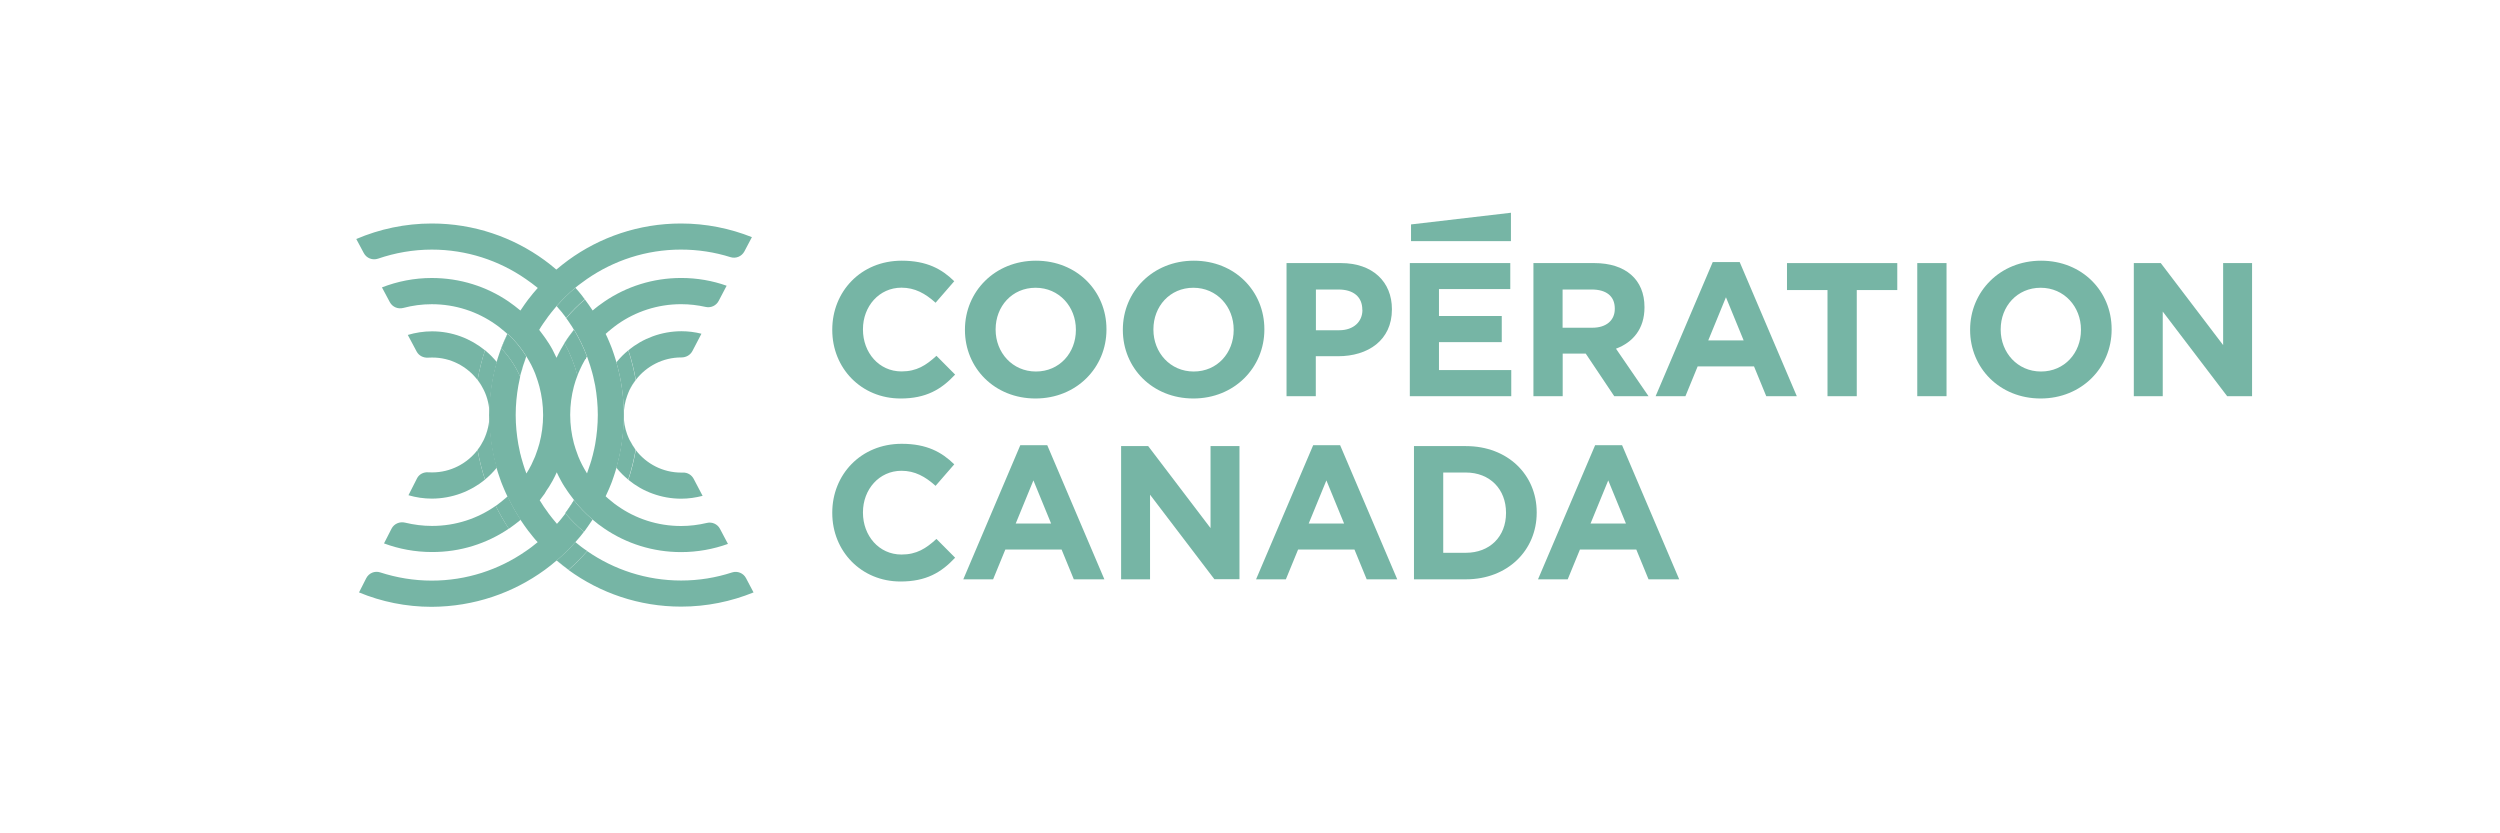<?xml version="1.0" encoding="UTF-8"?><svg id="Layer_1" xmlns="http://www.w3.org/2000/svg" viewBox="0 0 225 75"><defs><style>.cls-1{fill:#76b5a5;}</style></defs><path class="cls-1" d="M49.027,51.294c.187-.138.364-.275.541-.413.177-.138.354-.285.521-.432.177.147.354.295.531.432s.364.275.541.413c2.85,2.074,6.349,3.302,10.142,3.302,2.31,0,4.501-.462,6.516-1.278l-.678-1.287c-.236-.452-.767-.668-1.258-.511-1.445.472-2.978.727-4.58.727-3.135,0-6.054-.983-8.452-2.644-.521.59-1.081,1.16-1.681,1.69-.187-.138-.364-.275-.541-.413s-.354-.285-.531-.432c.6-.511,1.16-1.061,1.681-1.651h0c.147-.167.295-.334.442-.511.108-.138.226-.275.334-.423h0c-.609-.511-1.17-1.071-1.681-1.671.029-.039.049-.079.079-.118.108-.147.216-.295.314-.452.138-.197.265-.393.383-.6.491.619,1.042,1.189,1.641,1.7.01.01.029.02.039.039h0c.167.147.344.285.521.423.187.138.364.265.55.393,1.966,1.337,4.344,2.113,6.899,2.113,1.474,0,2.899-.265,4.216-.737l-.717-1.356c-.226-.432-.717-.649-1.189-.531-.747.177-1.523.275-2.31.275-2.133,0-4.108-.668-5.72-1.808-.187-.128-.373-.265-.541-.413-.187-.147-.364-.295-.531-.452h0c.098-.216.197-.432.295-.649.059-.147.118-.305.187-.452.029-.079.059-.147.088-.226.059-.157.118-.324.167-.482.088-.246.157-.501.236-.757.167.206.344.403.531.59.177.167.354.334.541.491.649.531,1.386.963,2.192,1.248.806.295,1.671.452,2.565.452.668,0,1.307-.098,1.926-.256l-.806-1.533c-.187-.354-.56-.58-.973-.56h-.147c-1.661,0-3.145-.796-4.088-2.025-.157.914-.383,1.808-.668,2.673-.197-.157-.373-.324-.541-.491-.187-.187-.364-.383-.531-.59.432-1.504.668-3.096.668-4.747,0-1.641-.236-3.233-.668-4.737.167-.206.344-.403.531-.59h0c-.187.187-.364.383-.531.59-.079-.256-.147-.511-.236-.757-.049-.157-.108-.324-.167-.482-.029-.079-.059-.147-.088-.226-.059-.147-.118-.305-.187-.452-.088-.226-.197-.442-.295-.649.177-.157.354-.314.531-.452.177-.147.354-.275.541-.413,1.622-1.14,3.597-1.808,5.72-1.808.757,0,1.494.088,2.201.246.472.108.953-.108,1.179-.541l.717-1.366c-1.278-.452-2.654-.698-4.088-.698-2.555,0-4.934.776-6.899,2.113-.187.128-.373.256-.55.393-.177.138-.354.275-.521.423-.128-.187-.256-.373-.383-.56-.108-.147-.206-.285-.314-.432h0c-.609.511-1.17,1.071-1.681,1.681-.029-.039-.049-.079-.079-.118-.108-.147-.226-.285-.334-.432-.138-.177-.285-.354-.442-.521h0c.147.167.295.344.442.521.118.138.226.285.334.432.029.039.049.079.079.118.108.147.216.295.314.452.138.197.265.393.383.6-.147.197-.295.383-.442.59-.118.157-.226.324-.334.491-.029.049-.059.088-.088.128-.108.177-.216.364-.324.55-.138.246-.256.501-.383.757-.118-.256-.246-.511-.373-.757-.108-.187-.206-.373-.324-.55-.029-.049-.059-.088-.088-.128-.108-.167-.216-.334-.334-.491-.138-.197-.285-.393-.442-.59.118-.206.246-.403.383-.6.108-.147.216-.305.324-.452.029-.039.049-.079.079-.118.108-.147.226-.285.334-.432.138-.177.285-.354.432-.521h0c.521-.59,1.081-1.14,1.681-1.651h0c.167-.138.344-.285.531-.413.177-.138.364-.265.541-.393,2.408-1.661,5.317-2.644,8.452-2.644,1.553,0,3.047.236,4.452.678.491.157,1.012-.059,1.258-.511l.678-1.287c-1.975-.786-4.128-1.228-6.388-1.228-3.784,0-7.292,1.228-10.142,3.302-.187.138-.364.275-.541.413s-.354.285-.531.432c-.177-.147-.344-.295-.521-.432s-.364-.275-.541-.413c-2.85-2.074-6.359-3.302-10.142-3.302-2.408,0-4.708.501-6.801,1.396l.678,1.268c.246.462.786.668,1.278.501,1.523-.521,3.155-.816,4.845-.816,3.135,0,6.054.983,8.452,2.644.187.128.373.265.55.393.177.138.354.275.531.413-.147.167-.295.334-.442.511-.118.138-.226.275-.334.423-.029.039-.059.069-.088.108-.108.147-.216.285-.314.432-.128.187-.256.373-.383.56-.177-.147-.344-.285-.531-.423-.177-.138-.364-.265-.541-.393-1.966-1.337-4.344-2.113-6.909-2.113-1.582,0-3.086.305-4.482.845l.708,1.327c.236.442.737.649,1.219.521.816-.216,1.671-.334,2.555-.334,2.133,0,4.108.668,5.73,1.808.187.128.373.265.541.413.187.147.364.295.531.452-.098.216-.197.432-.295.649-.059.147-.118.305-.187.452-.029.079-.059.147-.088.226-.059.157-.118.324-.167.482-.088.246-.167.501-.236.757h0c-.383,1.327-.6,2.732-.649,4.167-.01.187-.02.383-.02.57s.01.364.02.55c.049,1.445.265,2.85.649,4.187h0c.069.256.147.511.236.757.049.157.108.324.167.482.029.079.059.147.088.226.059.147.118.305.187.452.088.226.197.432.295.649h0c.344.727.737,1.425,1.17,2.103h0c.128.187.256.373.383.56.098.147.206.285.314.432.029.039.059.069.088.108.108.138.216.285.334.423.138.177.285.344.442.511-.177.147-.354.285-.531.423s-.364.265-.55.393c-2.398,1.661-5.317,2.644-8.452,2.644-1.612,0-3.165-.265-4.629-.737-.501-.167-1.032.059-1.268.521l-.649,1.278c2.015.835,4.226,1.297,6.545,1.297,3.813-.02,7.322-1.248,10.172-3.322ZM50.884,30.743c.108-.167.216-.334.334-.491.138-.197.285-.393.442-.59.462.757.855,1.572,1.17,2.408h0c.098.275.197.55.285.835.069.216.128.432.187.639.029.118.059.236.088.344.059.265.118.541.177.816.147.855.236,1.74.236,2.634q0-.275,0,0,0,.285,0,0c0,.894-.088,1.779-.236,2.634-.049.275-.108.55-.177.816-.029.118-.049.236-.088.344-.049.216-.118.432-.187.639-.088.275-.187.56-.285.835-.157-.256-.305-.511-.442-.776-.118-.236-.236-.482-.334-.727-.029-.069-.049-.138-.079-.216-.128-.324-.226-.649-.324-.983-.216-.826-.334-1.681-.334-2.565s.118-1.749.334-2.565c.088-.334.197-.658.324-.983h0c-.275-1.032-.668-2.005-1.17-2.919.02-.039.049-.088.079-.128ZM49.322,43.942c.029-.039.059-.088.088-.128.108-.177.216-.364.324-.55.138-.246.256-.501.373-.757.118.256.246.511.383.757.098.187.206.364.324.55.029.049.059.088.088.128.108.167.216.334.334.491.138.197.285.393.442.59-.118.206-.246.403-.383.6-.098.147-.206.295-.314.452-.029.039-.049.079-.079.118-.108.147-.226.285-.334.432-.138.177-.285.354-.442.521h0q-.02.02,0,0c-.147-.167-.295-.344-.432-.521-.118-.138-.226-.285-.334-.432-.029-.039-.049-.079-.079-.118-.108-.147-.216-.295-.324-.452-.128-.197-.256-.393-.383-.6.147-.197.295-.383.442-.59.079-.157.197-.324.305-.491ZM48.231,40.886c-.029.069-.049.138-.079.216-.108.246-.216.491-.334.737-.138.265-.275.521-.442.776-.108-.275-.197-.55-.285-.835-.069-.216-.128-.432-.187-.639-.029-.118-.049-.236-.088-.344-.059-.265-.118-.541-.167-.816-.147-.855-.236-1.72-.236-2.614v-.039c0-.885.088-1.769.236-2.614.049-.275.108-.55.167-.816h0c-.413-.943-.983-1.798-1.69-2.536.029-.079.059-.147.088-.226.059-.147.118-.305.187-.452.088-.226.197-.442.295-.649.649.609,1.219,1.287,1.681,2.044h0c.157.256.305.511.442.776.118.246.236.482.334.737.029.069.049.138.079.216.118.324.226.649.314.983.216.826.334,1.681.334,2.565s-.118,1.749-.334,2.565c-.088.324-.197.649-.314.963Z"/><path class="cls-1" d="M56.142,37.367v-.049c0-.6.108-1.179.305-1.71-.197.541-.305,1.12-.305,1.73s.108,1.189.305,1.73c-.197-.531-.305-1.101-.305-1.7Z"/><path class="cls-1" d="M42.983,34.203c.216.275.393.57.55.885.334.688.521,1.445.521,2.251v-.01c0-.806-.197-1.563-.521-2.251-.157-.305-.344-.6-.55-.875.157-.914.383-1.808.668-2.673h0c-1.297-1.061-2.958-1.71-4.767-1.71-.757,0-1.494.118-2.182.324l.796,1.494c.197.373.609.58,1.032.55.118-.01.236-.01.354-.01,1.671-.01,3.155.796,4.098,2.025Z"/><path class="cls-1" d="M43.651,43.166h0c-.285-.865-.511-1.759-.668-2.673.216-.275.393-.57.55-.885.334-.678.521-1.445.521-2.251v-.01c0,.816-.197,1.572-.521,2.26-.157.314-.334.609-.55.885-.943,1.228-2.427,2.025-4.098,2.025-.118,0-.236,0-.354-.01-.413-.029-.816.177-1.002.55l-.767,1.514c.668.197,1.386.305,2.113.305,1.818-.01,3.479-.649,4.776-1.71Z"/><path class="cls-1" d="M56.555,31.52c.285.865.511,1.759.668,2.673.472-.619,1.081-1.12,1.779-1.474s1.484-.55,2.319-.55h.01c.413,0,.786-.206.983-.57l.816-1.563c-.58-.147-1.179-.226-1.808-.226-1.818.01-3.469.649-4.767,1.71Z"/><path class="cls-1" d="M45.794,47.579c.187-.128.364-.256.541-.393.187-.138.354-.275.531-.423h0c-.167.147-.344.285-.531.423-.177.138-.364.265-.541.393-.432-.658-.826-1.346-1.179-2.054h0c-1.622,1.14-3.597,1.808-5.73,1.808-.835,0-1.651-.108-2.427-.295-.482-.118-.993.098-1.219.541l-.678,1.327c1.346.501,2.801.776,4.314.776,2.565.01,4.943-.767,6.919-2.103Z"/><path class="cls-1" d="M44.192,42.675c-.177.167-.354.334-.541.491h0c.187-.157.364-.324.541-.491.187-.187.364-.383.531-.59h0c-.167.206-.344.403-.531.59Z"/><path class="cls-1" d="M44.054,37.348c0,.364.01.717.039,1.081-.01-.177-.01-.354-.02-.531-.01-.187-.02-.373-.02-.55h0Z"/><path class="cls-1" d="M44.054,37.348c0,.806-.197,1.572-.521,2.251-.157.314-.334.609-.55.885.157.914.383,1.808.668,2.673.187-.157.373-.324.541-.491.187-.187.364-.383.531-.59h0c-.383-1.337-.6-2.742-.649-4.187.01.177.01.354.02.531-.029-.354-.039-.708-.039-1.071Z"/><path class="cls-1" d="M43.651,31.52h0c.187.157.373.324.541.491.187.187.364.383.531.59h0c-.167-.206-.344-.403-.531-.59-.177-.167-.354-.334-.541-.491Z"/><path class="cls-1" d="M44.054,37.338h0c0-.187.01-.373.02-.57.01-.167.01-.334.02-.501-.029.354-.039.708-.039,1.071Z"/><path class="cls-1" d="M44.192,32.011c-.177-.167-.354-.334-.541-.491-.285.865-.511,1.759-.668,2.673.216.275.393.57.55.885.334.678.521,1.445.521,2.251,0-.364.01-.717.039-1.071-.01.167-.01.334-.02.501.049-1.435.265-2.84.649-4.167h0c-.167-.197-.344-.393-.531-.58Z"/><path class="cls-1" d="M44.614,45.525h0c.187-.128.373-.265.541-.413.187-.147.364-.295.531-.452h0c-.167.157-.344.314-.531.452-.167.147-.354.285-.541.413Z"/><path class="cls-1" d="M45.155,45.122c-.177.147-.364.275-.541.413.354.708.747,1.396,1.179,2.054.187-.128.364-.256.541-.393.187-.138.354-.275.531-.423h0c-.442-.668-.835-1.376-1.17-2.103h0c-.177.147-.354.305-.541.452Z"/><path class="cls-1" d="M46.904,33.544c.059-.216.118-.432.187-.639.088-.275.187-.56.285-.826h0c-.108.275-.197.55-.285.835-.079.206-.138.423-.187.629-.029.118-.049.236-.088.344h0c.029-.108.049-.226.088-.344Z"/><path class="cls-1" d="M47.081,32.906c.088-.275.187-.56.285-.835h0c-.472-.757-1.042-1.445-1.681-2.044-.098.216-.197.432-.295.649-.059.147-.118.305-.187.452-.029.079-.059.147-.088.226.698.737,1.278,1.582,1.69,2.536.029-.118.049-.236.088-.344.059-.206.118-.423.187-.639Z"/><path class="cls-1" d="M52.634,47.756c.108-.147.216-.285.314-.432.128-.187.256-.373.383-.56h0c-.128.187-.256.373-.383.56-.098.138-.197.285-.314.432-.029.039-.059.069-.088.108h0c.029-.039.069-.079.088-.108Z"/><path class="cls-1" d="M53.332,46.763h0l-.039-.039c-.039-.029-.069-.059-.098-.088.049.039.088.079.138.128Z"/><path class="cls-1" d="M52.948,47.323c.128-.187.256-.373.383-.56-.049-.049-.098-.088-.138-.128.029.029.069.059.098.088-.6-.511-1.15-1.081-1.641-1.7-.118.206-.246.403-.383.6-.098.147-.206.295-.314.452-.029.039-.049.079-.079.118.511.6,1.071,1.16,1.681,1.671.029-.039.059-.069.088-.108.108-.147.206-.295.305-.432Z"/><path class="cls-1" d="M52.555,26.822c-.108-.138-.216-.285-.334-.423-.147-.177-.285-.344-.442-.511h0c.147.167.295.334.442.511.108.147.226.285.334.423.029.039.059.069.088.108h0c-.029-.029-.069-.069-.088-.108Z"/><path class="cls-1" d="M52.221,26.409c-.147-.177-.285-.344-.442-.511-.6.501-1.17,1.061-1.681,1.651h0c.147.167.295.344.442.521.118.138.226.285.334.432.029.039.049.079.079.118.511-.609,1.081-1.17,1.681-1.681-.029-.039-.059-.069-.088-.108-.098-.147-.216-.285-.324-.423Z"/><path class="cls-1" d="M56.663,35.087c-.079.167-.157.344-.226.521.079-.177.147-.354.226-.521.147-.314.334-.609.55-.885h0c-.206.275-.393.57-.55.885Z"/><path class="cls-1" d="M56.555,31.52h0c-.197.157-.373.324-.541.491h0c.167-.167.344-.334.541-.491h0Z"/><path class="cls-1" d="M56.663,35.087c.147-.314.334-.609.55-.885h0c-.157-.914-.383-1.808-.668-2.673h0c-.197.157-.373.324-.541.491-.187.187-.364.383-.531.59.432,1.504.668,3.096.668,4.737,0-.609.108-1.189.305-1.73.069-.187.138-.364.216-.531Z"/><path class="cls-1" d="M56.663,39.598c-.088-.167-.157-.344-.226-.531.069.187.147.364.226.531.147.314.334.609.55.885h0c-.206-.275-.393-.57-.55-.885Z"/><path class="cls-1" d="M56.663,39.598c-.088-.167-.157-.344-.226-.531-.197-.541-.305-1.12-.305-1.73,0,1.641-.236,3.233-.668,4.747.167.206.344.403.531.59.177.167.354.334.541.491.285-.865.511-1.759.668-2.673h0c-.197-.285-.383-.58-.541-.894Z"/><path class="cls-1" d="M52.378,32.856c-.118.236-.236.482-.334.727-.029.069-.049.138-.079.206h0c.029-.069.049-.138.079-.206.108-.246.226-.491.334-.727.138-.265.285-.531.442-.776h0c-.157.246-.305.511-.442.776Z"/><path class="cls-1" d="M52.054,33.584c.098-.246.216-.491.334-.727.138-.265.285-.531.442-.776h0c-.324-.845-.717-1.651-1.17-2.408-.147.197-.295.383-.442.59-.118.157-.226.324-.334.491-.029.039-.059.088-.088.128.501.914.894,1.897,1.17,2.919.029-.069.059-.147.088-.216Z"/><path class="cls-1" d="M52.31,49.21c-.177-.138-.354-.275-.531-.423h0c.177.147.354.285.531.423s.354.265.541.393h0c-.177-.128-.364-.256-.541-.393Z"/><path class="cls-1" d="M52.31,49.21c-.177-.138-.354-.275-.531-.423-.521.59-1.081,1.14-1.681,1.651.177.147.354.295.531.432s.364.275.541.413c.6-.531,1.16-1.091,1.681-1.69h0c-.177-.118-.364-.246-.541-.383Z"/><polygon class="cls-1" points="126.992 20.198 126.992 21.702 135.984 21.702 135.984 19.147 126.992 20.198"/><path class="cls-1" d="M81.046,35.864c-3.528,0-6.142-2.722-6.142-6.162v-.039c0-3.41,2.565-6.201,6.251-6.201,2.26,0,3.617.757,4.727,1.848l-1.681,1.936c-.924-.835-1.867-1.356-3.066-1.356-2.015,0-3.469,1.681-3.469,3.735v.039c0,2.054,1.425,3.764,3.469,3.764,1.366,0,2.211-.55,3.145-1.405l1.681,1.69c-1.238,1.327-2.604,2.152-4.914,2.152Z"/><path class="cls-1" d="M93.194,35.864c-3.695,0-6.349-2.752-6.349-6.162v-.039c0-3.41,2.683-6.201,6.388-6.201s6.349,2.752,6.349,6.162v.039c0,3.41-2.683,6.201-6.388,6.201ZM96.83,29.662c0-2.054-1.504-3.764-3.627-3.764s-3.597,1.681-3.597,3.735v.039c0,2.054,1.504,3.764,3.627,3.764s3.597-1.681,3.597-3.735v-.039Z"/><path class="cls-1" d="M107.405,35.864c-3.695,0-6.349-2.752-6.349-6.162v-.039c0-3.41,2.683-6.201,6.388-6.201s6.349,2.752,6.349,6.162v.039c0,3.41-2.693,6.201-6.388,6.201ZM111.031,29.662c0-2.054-1.504-3.764-3.627-3.764s-3.597,1.681-3.597,3.735v.039c0,2.054,1.504,3.764,3.627,3.764s3.597-1.681,3.597-3.735v-.039Z"/><path class="cls-1" d="M120.427,32.06h-2.005v3.597h-2.634v-11.98h4.894c2.86,0,4.59,1.69,4.59,4.138v.039c0,2.771-2.152,4.206-4.845,4.206ZM122.608,27.874c0-1.179-.826-1.818-2.142-1.818h-2.034v3.666h2.093c1.317,0,2.093-.786,2.093-1.818l-.01-.029h0Z"/><path class="cls-1" d="M126.884,35.657v-11.98h9.042v2.339h-6.418v2.427h5.651v2.349h-5.651v2.516h6.506v2.349h-9.13Z"/><path class="cls-1" d="M145.281,35.657l-2.565-3.833h-2.074v3.833h-2.634v-11.98h5.474c2.821,0,4.521,1.484,4.521,3.951v.039c0,1.936-1.042,3.145-2.565,3.715l2.929,4.275h-3.086ZM145.331,27.766c0-1.13-.786-1.71-2.074-1.71h-2.624v3.44h2.673c1.287,0,2.025-.688,2.025-1.69v-.039h0Z"/><path class="cls-1" d="M158.962,35.657l-1.101-2.683h-5.071l-1.101,2.683h-2.683l5.14-12.069h2.427l5.14,12.069h-2.752ZM155.335,26.753l-1.592,3.882h3.184l-1.592-3.882Z"/><path class="cls-1" d="M167.109,26.105v9.553h-2.634v-9.553h-3.646v-2.427h9.926v2.427h-3.646Z"/><path class="cls-1" d="M172.554,35.657v-11.98h2.634v11.98h-2.634Z"/><path class="cls-1" d="M183.659,35.864c-3.695,0-6.349-2.752-6.349-6.162v-.039c0-3.41,2.683-6.201,6.388-6.201s6.349,2.752,6.349,6.162v.039c0,3.41-2.693,6.201-6.388,6.201ZM187.286,29.662c0-2.054-1.504-3.764-3.627-3.764s-3.597,1.681-3.597,3.735v.039c0,2.054,1.504,3.764,3.627,3.764s3.597-1.681,3.597-3.735v-.039h0Z"/><path class="cls-1" d="M200.445,35.657l-5.798-7.617v7.617h-2.604v-11.98h2.427l5.612,7.381v-7.381h2.604v11.98h-2.241Z"/><path class="cls-1" d="M81.046,52.335c-3.528,0-6.142-2.722-6.142-6.162v-.039c0-3.41,2.565-6.192,6.251-6.192,2.26,0,3.617.757,4.727,1.848l-1.681,1.936c-.924-.835-1.867-1.356-3.066-1.356-2.015,0-3.469,1.681-3.469,3.735v.039c0,2.054,1.425,3.764,3.469,3.764,1.366,0,2.211-.55,3.145-1.405l1.681,1.69c-1.238,1.327-2.604,2.142-4.914,2.142Z"/><path class="cls-1" d="M96.643,52.139l-1.101-2.683h-5.061l-1.101,2.683h-2.683l5.13-12.069h2.427l5.14,12.069h-2.752ZM93.007,43.235l-1.592,3.882h3.184l-1.592-3.882Z"/><path class="cls-1" d="M109.302,52.139l-5.798-7.617v7.617h-2.604v-11.99h2.437l5.612,7.381v-7.381h2.604v11.98h-2.251v.01Z"/><path class="cls-1" d="M123.002,52.139l-1.101-2.683h-5.071l-1.101,2.683h-2.683l5.14-12.069h2.427l5.14,12.069h-2.752ZM119.375,43.235l-1.592,3.882h3.184l-1.592-3.882Z"/><path class="cls-1" d="M131.935,52.139h-4.678v-11.99h4.678c3.764,0,6.368,2.585,6.368,5.956v.039c0,3.371-2.604,5.995-6.368,5.995ZM135.542,46.144c0-2.123-1.455-3.617-3.617-3.617h-2.034v7.224h2.034c2.152,0,3.617-1.455,3.617-3.577v-.029Z"/><path class="cls-1" d="M148.367,52.139l-1.101-2.683h-5.071l-1.101,2.683h-2.673l5.14-12.069h2.427l5.14,12.069h-2.762ZM144.741,43.235l-1.592,3.882h3.184l-1.592-3.882Z"/></svg>